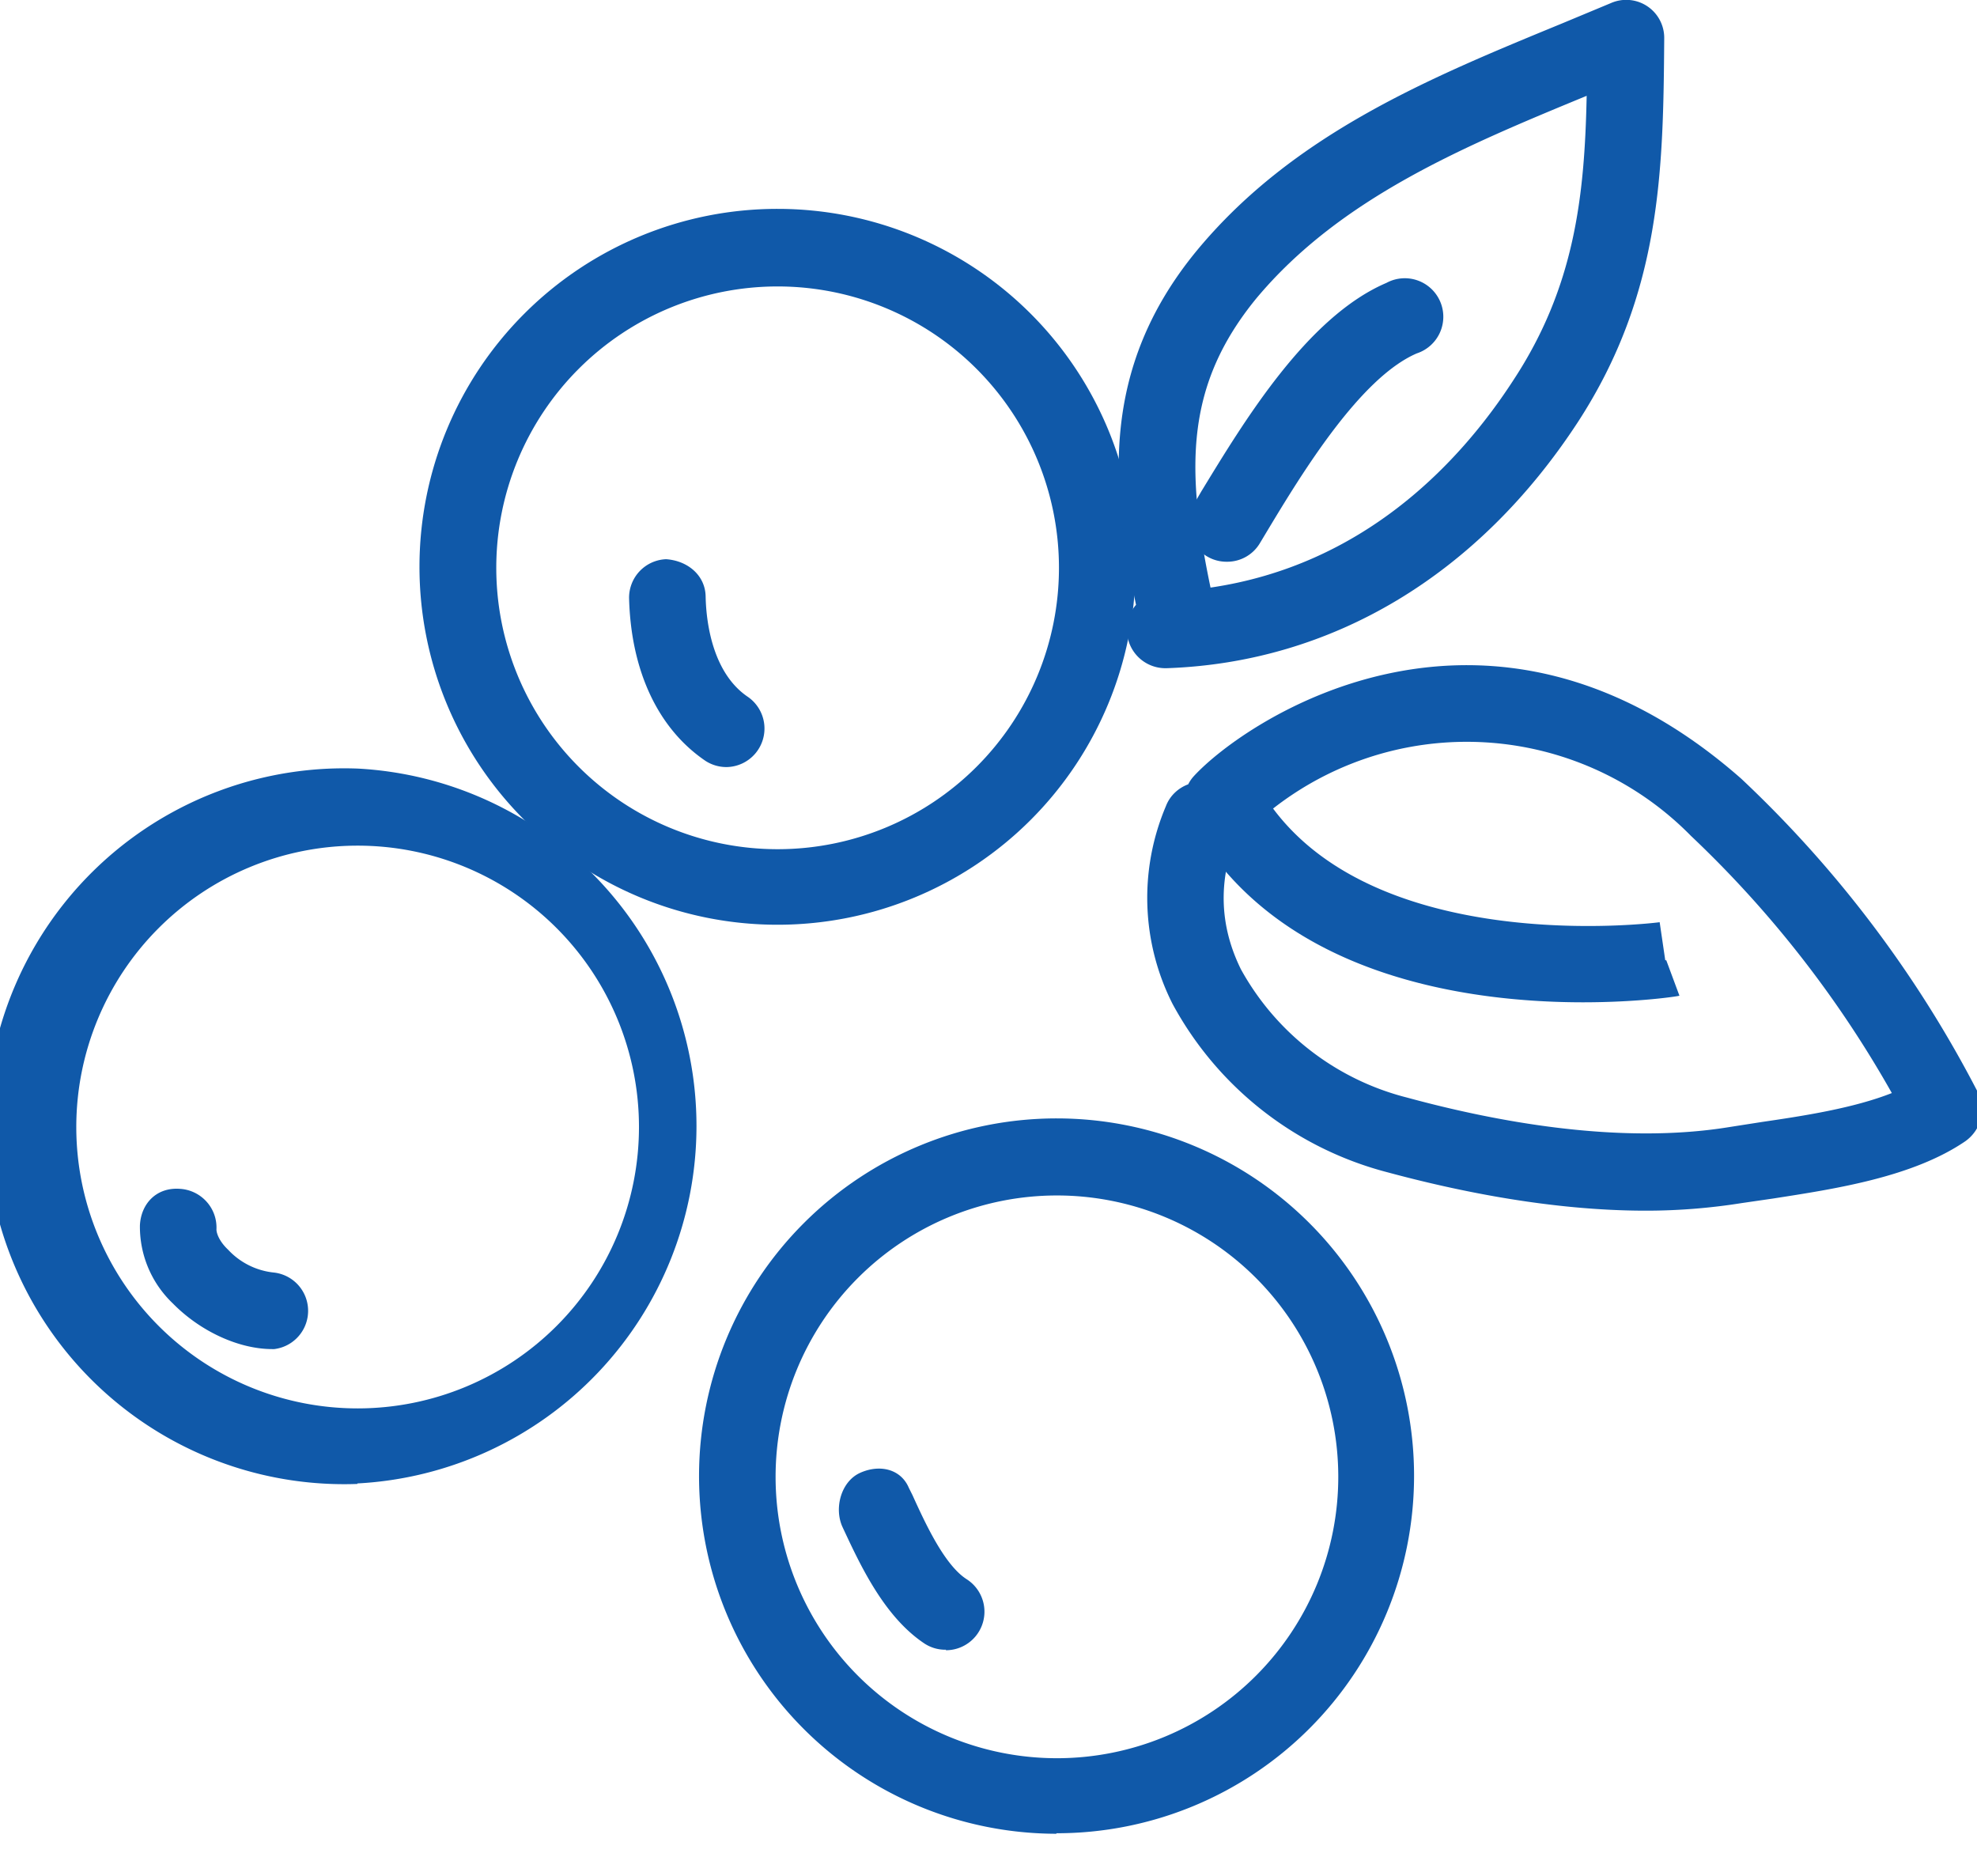 <svg height="37" viewBox="0 0 39 37" width="39" xmlns="http://www.w3.org/2000/svg" xmlns:xlink="http://www.w3.org/1999/xlink"><clipPath id="a"><path d="m481.63 1389.12h16.47v10.76h-16.47z"/></clipPath><g transform="translate(-459 -1376)"><g fill="#1059a9"><path d="m466.05 1405.27a7.06 7.06 0 1 1 .01-14.11 7.06 7.06 0 0 1 -.01 14.1m0-12.58a5.55 5.55 0 1 0 .01 11.1 5.55 5.55 0 0 0 -.01-11.1"/><path d="m474.33 1394.24a7.06 7.06 0 1 1 .01-14.12 7.06 7.06 0 0 1 0 14.12m0-12.59a5.55 5.55 0 1 0 0 11.1 5.55 5.55 0 0 0 0-11.1"/><path d="m473.34 1391.13a.76.76 0 0 1 -.42-.12c-.93-.63-1.47-1.76-1.51-3.2a.76.76 0 0 1 .73-.78c.43.03.77.32.78.73.01.55.15 1.53.84 1.99a.76.76 0 0 1 -.42 1.38"/><path d="m479.84 1412.17a7.05 7.05 0 1 1 .01-14.11 7.05 7.05 0 0 1 -.01 14.1m0-12.58a5.54 5.54 0 1 0 .02 11.1 5.54 5.54 0 0 0 -.02-11.1"/><path d="m477.66 1408.54a.75.75 0 0 1 -.42-.12c-.8-.53-1.27-1.55-1.62-2.3-.17-.37-.03-.9.35-1.07s.8-.08.96.3l.07.14c.25.55.63 1.38 1.07 1.66a.76.76 0 0 1 -.41 1.4"/></g><g clip-path="url(#a)"><path d="m491.47 1399.88c-1.88 0-3.74-.39-5.11-.76a6.75 6.75 0 0 1 -4.23-3.32 4.63 4.63 0 0 1 -.13-3.9c.08-.21.25-.36.44-.43a.7.7 0 0 1 .11-.16c1.01-1.1 5.8-4.35 10.8.05a22.91 22.91 0 0 1 4.67 6.19c.17.33.06.74-.25.96-1.04.71-2.57.94-3.79 1.13l-.62.09a12 12 0 0 1 -1.89.15m-8.09-7.38c-.35.89-.32 1.77.1 2.62a5.2 5.2 0 0 0 3.28 2.53c1.69.46 4.16.94 6.36.58l.64-.1c.82-.12 1.8-.27 2.56-.57a21.5 21.5 0 0 0 -3.96-5.07 6.2 6.2 0 0 0 -8.71-.14.96.96 0 0 1 -.27.15" fill="#1059a9"/></g><path d="m490.23 1395.77c-2.26 0-5.95-.5-7.68-3.46a.76.76 0 0 1 1.3-.76c1.98 3.39 7.83 2.65 7.89 2.64l.11.75h.02l.26.7c-.02.01-.79.13-1.9.13" fill="#1059a9"/><path d="m481.98 1389.18a.76.76 0 0 1 -.75-.73c-.01-.2.06-.38.18-.52-.47-2.24-.75-4.63 1.21-7 1.91-2.3 4.6-3.4 7.2-4.47l.96-.4a.75.75 0 0 1 1.05.7c-.02 2.58-.05 5.02-1.7 7.56-1.97 3.02-4.85 4.75-8.12 4.86zm8.32-11.29c-2.4.99-4.86 2.01-6.52 4-1.38 1.69-1.4 3.31-.9 5.7 3-.44 4.9-2.43 5.98-4.1 1.2-1.83 1.4-3.61 1.44-5.6z" fill="#1059a9"/><path d="m483.2 1387.08a.75.75 0 0 1 -.64-1.15l.14-.24c.83-1.36 2.08-3.44 3.65-4.11a.76.76 0 1 1 .6 1.39c-1.12.48-2.27 2.37-2.95 3.5l-.15.25a.75.75 0 0 1 -.65.36" fill="#1059a9"/><path d="m464.37 1402.61c-.66 0-1.42-.35-1.96-.9a2.09 2.09 0 0 1 -.65-1.54c.02-.42.32-.76.8-.72.41.03.73.38.71.8 0 .08.06.24.23.4a1.43 1.43 0 0 0 .9.45.76.76 0 0 1 .01 1.51z" fill="#1059a9"/></g></svg>